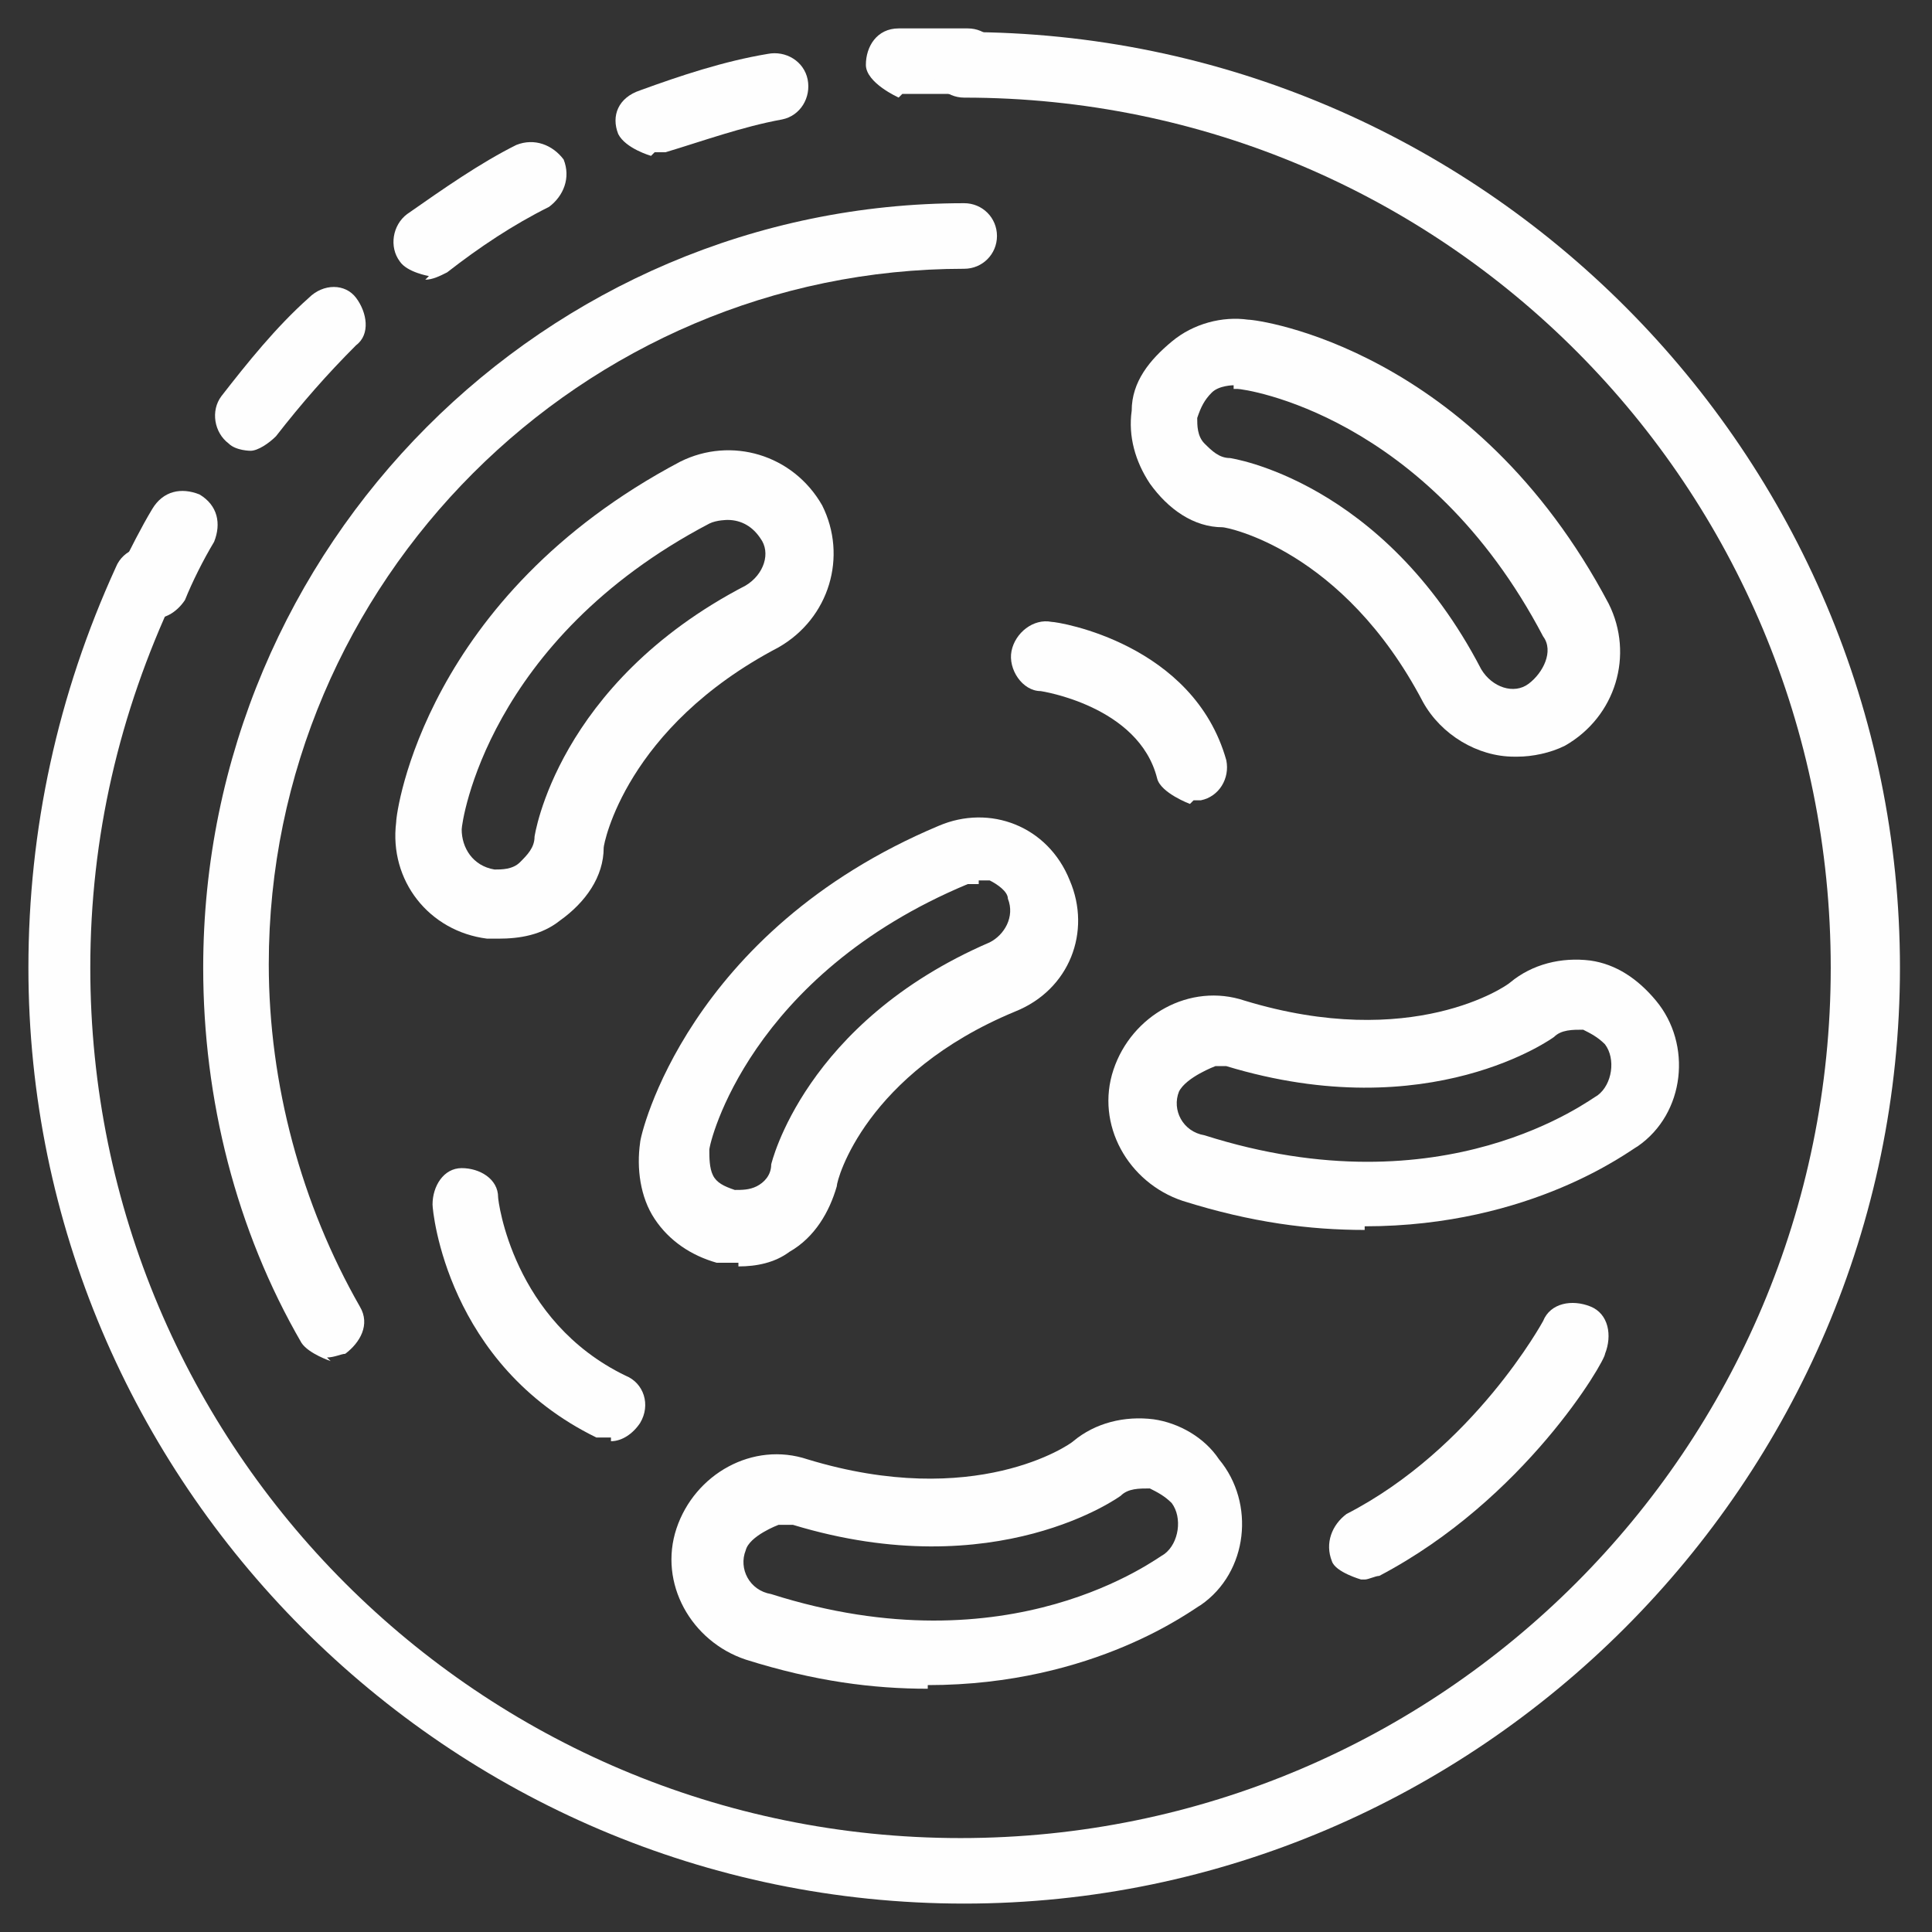 <svg width="34" height="34" viewBox="0 0 34 34" fill="none" xmlns="http://www.w3.org/2000/svg">
<rect x="0" y="0" width="34" height="34" fill="#333333" stroke="none"/>
<g clip-path="url(#clip0_269_8904)">
<path d="M26.644 13.316C26.003 13.316 25.362 12.931 25.042 12.354C23.632 9.663 21.582 9.279 21.518 9.279C21.005 9.279 20.556 8.958 20.236 8.51C19.98 8.125 19.852 7.677 19.916 7.228C19.916 6.716 20.236 6.331 20.621 6.011C21.005 5.69 21.518 5.562 21.966 5.626C22.159 5.626 25.939 6.139 28.31 10.624C28.759 11.521 28.438 12.611 27.541 13.123C27.285 13.252 26.964 13.316 26.708 13.316H26.644ZM21.71 6.78C21.71 6.78 21.454 6.78 21.326 6.908C21.197 7.036 21.133 7.164 21.069 7.356C21.069 7.485 21.069 7.677 21.197 7.805C21.326 7.933 21.454 8.061 21.646 8.061C21.646 8.061 24.337 8.446 26.067 11.778C26.259 12.098 26.644 12.226 26.9 12.034C27.157 11.842 27.349 11.457 27.157 11.201C25.106 7.292 21.902 6.844 21.774 6.844C21.774 6.844 21.774 6.844 21.71 6.844V6.78Z" fill="#FEFEFE"/>
<path d="M8.766 16.519C8.766 16.519 8.638 16.519 8.574 16.519C7.549 16.391 6.844 15.494 6.972 14.469C6.972 14.277 7.485 10.496 11.97 8.125C12.867 7.677 13.957 7.997 14.469 8.894C14.918 9.791 14.597 10.88 13.7 11.393C11.009 12.803 10.624 14.853 10.624 14.917C10.624 15.43 10.304 15.879 9.856 16.199C9.535 16.455 9.151 16.519 8.766 16.519ZM12.803 9.15C12.803 9.15 12.611 9.15 12.483 9.214C8.574 11.265 8.125 14.469 8.125 14.597C8.125 14.917 8.318 15.238 8.702 15.302C8.83 15.302 9.023 15.302 9.151 15.174C9.279 15.046 9.407 14.917 9.407 14.725C9.407 14.725 9.791 12.034 13.123 10.304C13.444 10.111 13.572 9.727 13.38 9.471C13.252 9.279 13.059 9.15 12.803 9.15Z" fill="#FEFEFE"/>
<path d="M16.327 29.719C15.366 29.719 14.34 29.59 13.123 29.206C12.162 28.886 11.585 27.86 11.905 26.899C12.226 25.938 13.251 25.361 14.212 25.682C17.16 26.579 18.826 25.425 18.89 25.361C19.274 25.041 19.787 24.913 20.3 24.977C20.748 25.041 21.197 25.297 21.453 25.682C22.094 26.451 21.966 27.668 21.133 28.245C21.004 28.309 19.274 29.655 16.327 29.655V29.719ZM13.7 26.835C13.7 26.835 13.187 27.027 13.123 27.284C12.995 27.604 13.187 27.989 13.571 28.053C17.8 29.398 20.364 27.412 20.492 27.348C20.748 27.156 20.812 26.707 20.62 26.451C20.492 26.323 20.364 26.259 20.235 26.194C20.043 26.194 19.851 26.194 19.723 26.323C19.723 26.323 17.544 27.924 13.956 26.835C13.956 26.835 13.828 26.835 13.764 26.835H13.7Z" fill="#FEFEFE"/>
<path d="M24.016 21.645C23.055 21.645 22.03 21.517 20.812 21.133C19.851 20.812 19.274 19.787 19.595 18.826C19.915 17.865 20.941 17.288 21.902 17.609C24.849 18.506 26.515 17.352 26.579 17.288C26.964 16.968 27.476 16.84 27.989 16.904C28.438 16.968 28.822 17.224 29.142 17.609C29.783 18.378 29.655 19.595 28.822 20.172C28.694 20.236 26.964 21.581 24.016 21.581V21.645ZM21.389 18.762C21.389 18.762 20.876 18.954 20.748 19.21C20.62 19.531 20.812 19.915 21.197 19.979C25.426 21.325 27.989 19.339 28.117 19.275C28.373 19.082 28.438 18.634 28.245 18.378C28.117 18.249 27.989 18.185 27.861 18.121C27.669 18.121 27.476 18.121 27.348 18.249C27.348 18.249 25.17 19.851 21.581 18.762C21.581 18.762 21.453 18.762 21.389 18.762Z" fill="#FEFEFE"/>
<path d="M12.995 22.222C12.995 22.222 12.739 22.222 12.611 22.222C12.162 22.094 11.778 21.838 11.522 21.453C11.265 21.069 11.201 20.556 11.265 20.108C11.265 19.98 12.098 16.391 16.52 14.533C17.417 14.149 18.442 14.533 18.826 15.494C19.211 16.391 18.826 17.417 17.865 17.801C15.238 18.89 14.726 20.749 14.726 20.877C14.597 21.325 14.341 21.774 13.893 22.03C13.636 22.222 13.316 22.287 12.995 22.287V22.222ZM17.224 15.558C17.224 15.558 17.096 15.558 17.032 15.558C13.188 17.16 12.483 20.108 12.483 20.236C12.483 20.364 12.483 20.556 12.547 20.684C12.611 20.813 12.739 20.877 12.931 20.941C13.059 20.941 13.188 20.941 13.316 20.877C13.444 20.813 13.572 20.684 13.572 20.492C13.572 20.492 14.149 17.993 17.417 16.584C17.673 16.455 17.865 16.135 17.737 15.815C17.737 15.687 17.545 15.558 17.417 15.494C17.353 15.494 17.289 15.494 17.224 15.494V15.558Z" fill="#FEFEFE"/>
<path d="M2.615 10.816C2.615 10.816 2.422 10.816 2.358 10.816C2.038 10.688 1.91 10.303 2.102 10.047C2.294 9.663 2.486 9.278 2.679 8.958C2.871 8.637 3.191 8.573 3.512 8.702C3.832 8.894 3.896 9.214 3.768 9.535C3.576 9.855 3.384 10.239 3.255 10.56C3.127 10.752 2.935 10.88 2.743 10.88L2.615 10.816Z" fill="#FEFEFE"/>
<path d="M4.409 7.933C4.409 7.933 4.152 7.933 4.024 7.805C3.768 7.613 3.704 7.228 3.896 6.972C4.345 6.395 4.857 5.755 5.434 5.242C5.69 4.986 6.075 4.986 6.267 5.242C6.459 5.498 6.523 5.883 6.267 6.075C5.754 6.588 5.306 7.1 4.857 7.677C4.729 7.805 4.537 7.933 4.409 7.933ZM7.548 4.858C7.548 4.858 7.164 4.793 7.036 4.601C6.844 4.345 6.908 3.96 7.164 3.768C7.805 3.32 8.445 2.871 9.086 2.551C9.407 2.423 9.727 2.551 9.919 2.807C10.047 3.127 9.919 3.448 9.663 3.64C9.022 3.96 8.445 4.345 7.869 4.793C7.741 4.858 7.612 4.922 7.484 4.922L7.548 4.858ZM11.457 2.743C11.457 2.743 11.009 2.615 10.88 2.359C10.752 2.038 10.88 1.718 11.265 1.59C11.97 1.333 12.739 1.077 13.508 0.949C13.828 0.885 14.148 1.077 14.213 1.397C14.277 1.718 14.084 2.038 13.764 2.102C13.059 2.23 12.354 2.487 11.713 2.679C11.649 2.679 11.585 2.679 11.521 2.679L11.457 2.743Z" fill="#FEFEFE"/>
<path d="M15.815 1.717C15.815 1.717 15.238 1.461 15.238 1.141C15.238 0.82 15.431 0.5 15.815 0.5C16.199 0.5 16.648 0.5 17.032 0.5C17.353 0.5 17.609 0.756 17.609 1.077C17.609 1.397 17.353 1.653 17.032 1.653C16.648 1.653 16.264 1.653 15.879 1.653L15.815 1.717Z" fill="#FEFEFE"/>
<path d="M16.968 33.5C7.869 33.5 0.5 26.067 0.5 17.032C0.5 14.598 1.013 12.227 2.038 9.984C2.166 9.663 2.55 9.535 2.807 9.728C3.127 9.856 3.255 10.24 3.063 10.496C2.102 12.547 1.589 14.726 1.589 17.032C1.589 25.491 8.446 32.347 16.904 32.347C25.362 32.347 32.218 25.491 32.218 17.032C32.218 8.574 25.426 1.718 16.968 1.718C16.648 1.718 16.391 1.462 16.391 1.141C16.391 0.821 16.648 0.564 16.968 0.564C26.067 0.564 33.436 7.997 33.436 17.032C33.436 26.067 26.003 33.5 16.968 33.5Z" fill="#FEFEFE"/>
<path d="M5.819 23.953C5.819 23.953 5.434 23.825 5.306 23.633C4.153 21.646 3.576 19.339 3.576 17.032C3.576 9.599 9.599 3.576 16.968 3.576C17.289 3.576 17.545 3.832 17.545 4.153C17.545 4.473 17.289 4.73 16.968 4.73C10.24 4.73 4.73 10.24 4.73 16.968C4.73 19.083 5.306 21.198 6.332 22.992C6.524 23.312 6.332 23.633 6.075 23.825C6.011 23.825 5.883 23.889 5.755 23.889L5.819 23.953Z" fill="#FEFEFE"/>
<path d="M20.941 14.148C20.941 14.148 20.428 13.956 20.364 13.7C20.044 12.418 18.314 12.162 18.314 12.162C17.993 12.162 17.737 11.777 17.801 11.457C17.865 11.137 18.185 10.88 18.506 10.944C18.634 10.944 21.005 11.329 21.581 13.379C21.646 13.7 21.453 14.02 21.133 14.084H21.005L20.941 14.148Z" fill="#FEFEFE"/>
<path d="M10.752 25.298C10.752 25.298 10.56 25.298 10.496 25.298C7.869 24.017 7.612 21.326 7.612 21.197C7.612 20.877 7.805 20.557 8.125 20.557C8.445 20.557 8.766 20.749 8.766 21.069C8.766 21.133 9.022 23.248 11.008 24.209C11.329 24.337 11.457 24.722 11.265 25.042C11.137 25.234 10.944 25.363 10.752 25.363V25.298Z" fill="#FEFEFE"/>
<path d="M23.953 27.797C23.953 27.797 23.504 27.669 23.44 27.477C23.312 27.157 23.44 26.836 23.696 26.644C25.939 25.491 27.156 23.248 27.156 23.248C27.285 22.927 27.669 22.863 27.989 22.992C28.31 23.12 28.374 23.504 28.246 23.825C28.246 23.953 26.836 26.388 24.273 27.733C24.209 27.733 24.081 27.797 24.017 27.797H23.953Z" fill="#FEFEFE"/>
</g>
<defs>
<clipPath id="clip0_269_8904">
<rect width="33" height="33" fill="white" transform="translate(0.5 0.5)"/>
</clipPath>
</defs>
</svg>
